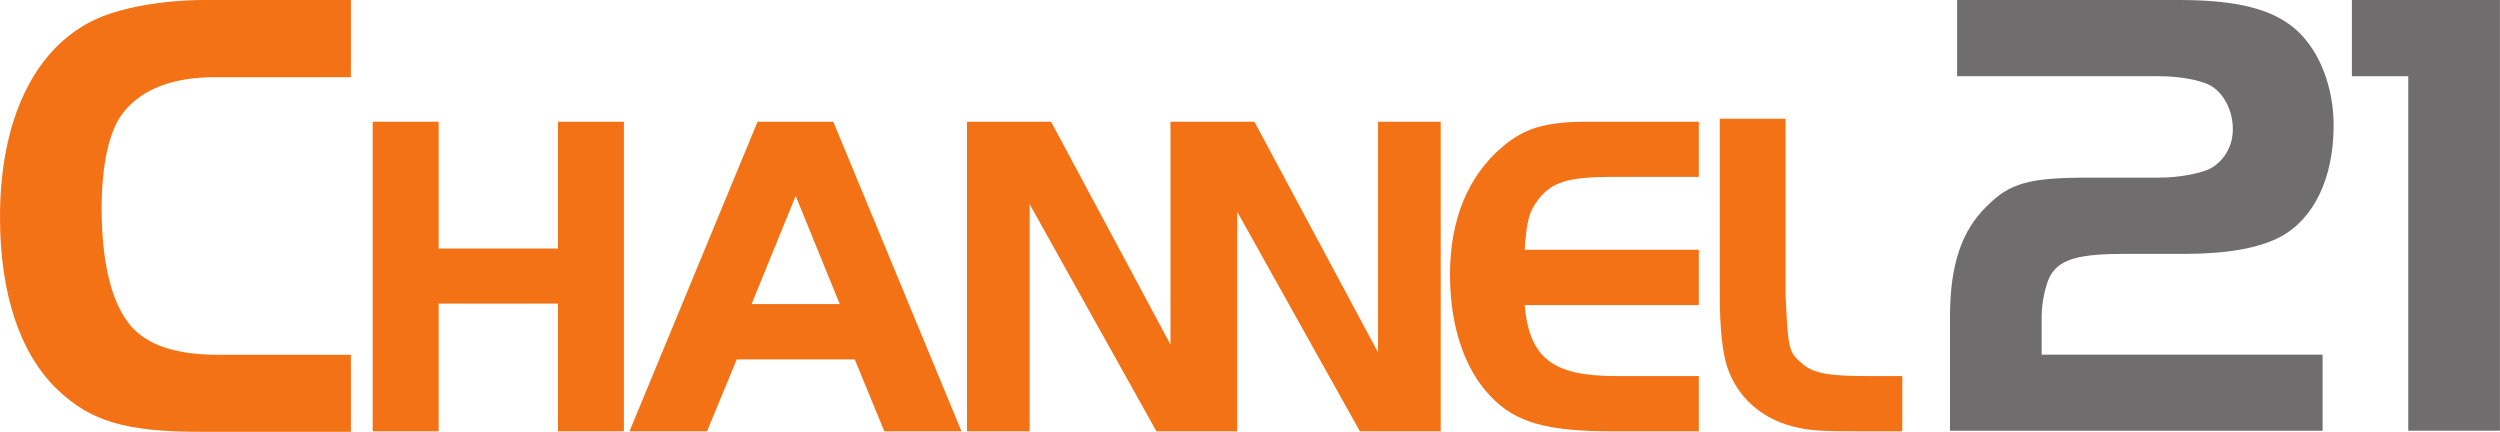 <?xml version="1.0" encoding="UTF-8" standalone="no"?>
<svg xmlns="http://www.w3.org/2000/svg" height="103.64" width="600" version="1.1" viewBox="0 0 158.75 27.421">
 <g transform="translate(-55.185 -159.31)">
  <g fill="#f47216">
   <path d="m94.803 186.7h-4.187v-8.11h-7.577v8.11h-4.188v-19.66h4.188v8.05h7.577v-8.05h4.187z"/>
   <path d="m103.29 167.04-8.133 19.66h4.923l1.89-4.57h7.49l1.88 4.57h4.9l-8.14-19.66zm2.42 4.71 2.8 6.87h-5.6z"/>
   <path d="m142.69 167.04v14.65l-7.85-14.65h-5.33v14.15l-7.58-14.15h-5.34v19.66h3.98v-14.42l8.05 14.42h5.13v-13.94l7.79 13.94h5.13v-19.66z"/>
   <path d="m163.06 170.54h-5.46c-2.83 0-3.89 0.33-4.74 1.45-0.59 0.8-0.71 1.24-0.86 3.18h11.06v3.51h-11.06c0.3 3.36 1.77 4.51 5.78 4.51h5.28v3.51h-5.46c-4.18 0-6.19-0.56-7.75-2.21-1.68-1.74-2.59-4.48-2.59-7.75 0-3.48 1.14-6.25 3.33-8.11 1.38-1.18 2.74-1.59 5.39-1.59h7.08z"/>
   <path d="m168.57 166.85v11.21c0.15 3.42 0.21 3.6 0.98 4.28 0.76 0.68 1.65 0.85 4.3 0.85h2.13v3.51h-2.57c-2.77 0-3.42-0.06-4.42-0.32-2.01-0.53-3.51-1.89-4.13-3.78-0.3-0.88-0.47-2.5-0.47-4.54v-11.21z"/>
   <path d="m77.467 186.73h-9.538c-4.728 0-6.989-0.65-9.127-2.71-2.343-2.26-3.617-6.04-3.617-10.93 0-6.17 2.179-10.73 6.043-12.54 1.562-0.74 4.275-1.24 6.948-1.24h9.291v4.9h-8.592c-2.714 0-4.646 0.74-5.838 2.22-0.905 1.11-1.398 3.28-1.398 6.12 0 4.03 0.864 6.87 2.508 8.06 1.069 0.82 2.713 1.23 4.933 1.23h8.387z"/>
  </g>
  <path d="m202.67 181.83v4.83h-23.66v-7.25c0-3.28 0.74-5.46 2.34-7.01 1.47-1.48 2.7-1.81 6.48-1.81h4.47c1.31 0 2.74-0.29 3.32-0.62 0.86-0.53 1.35-1.43 1.35-2.46 0-1.18-0.57-2.29-1.44-2.78-0.61-0.33-1.92-0.58-3.23-0.58h-12.84v-4.84h14.06c3.74 0 5.99 0.58 7.47 1.89 1.47 1.31 2.38 3.61 2.38 6.07 0 3.32-1.23 5.9-3.33 7.05-1.35 0.74-3.44 1.11-6.11 1.11h-3.85c-2.83 0-4.02 0.33-4.63 1.27-0.33 0.49-0.62 1.72-0.62 2.71v2.42z" fill="#706d6e"/>
  <path d="m204.53 159.31v4.84h3.58v22.51h5.82v-27.35z" fill="#706d6e"/>
 </g>
</svg>
